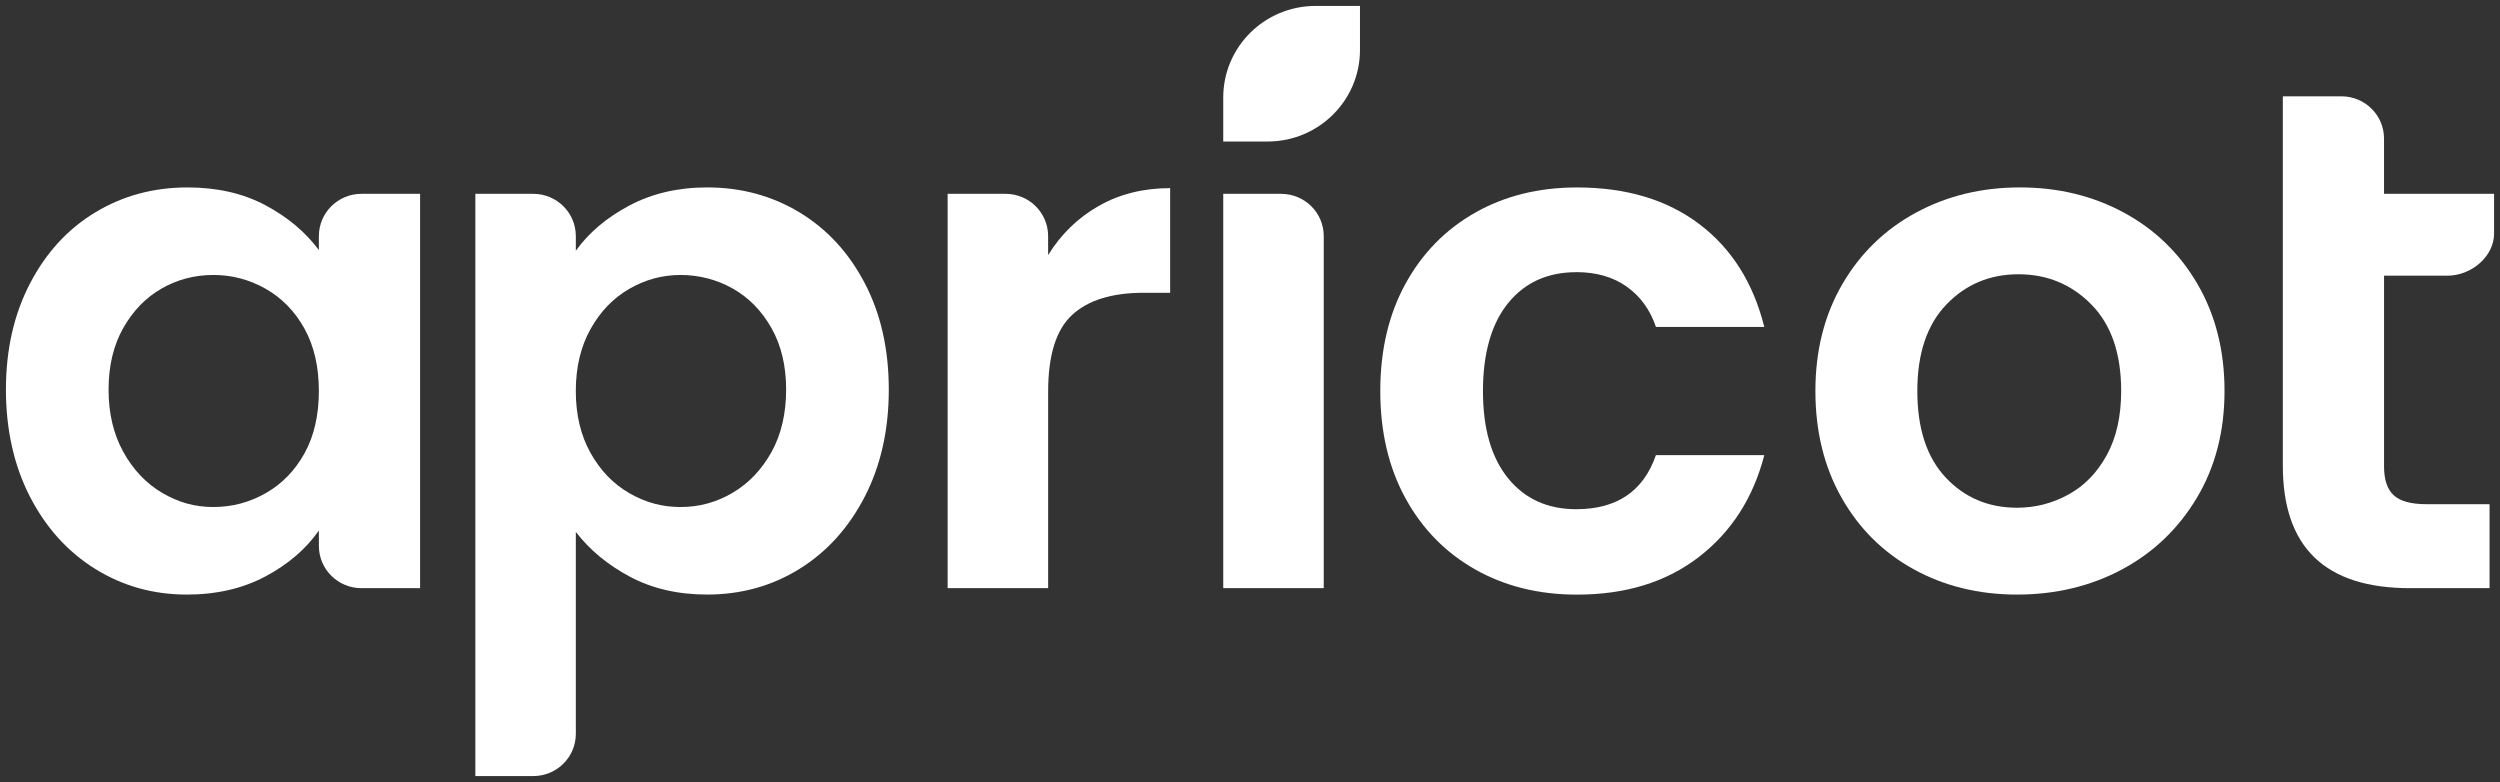 <svg width="211" height="66" viewBox="0 0 211 66" fill="none" xmlns="http://www.w3.org/2000/svg">
<rect x="0" y="0" width="211" height="66" fill="#333333" stroke="none"/>
<g clipPath="url(#clip0_1357_11129)">
<path d="M206.569 23.267C208.555 23.267 210.5 21.671 210.5 19.704V16.359H201.212V11.692C201.212 9.723 199.603 8.129 197.619 8.129H192.671V39.308C192.671 46.197 196.245 49.641 203.394 49.641H210.118V42.553H204.788C203.496 42.553 202.577 42.303 202.031 41.801C201.485 41.301 201.214 40.489 201.214 39.368V23.269H206.569V23.267Z" fill="white"/>
<path d="M179.267 17.951C176.642 16.529 173.714 15.818 170.483 15.818C167.253 15.818 164.325 16.529 161.7 17.951C159.075 19.373 157.005 21.385 155.491 23.988C153.976 26.592 153.22 29.596 153.22 33C153.22 36.404 153.956 39.408 155.432 42.011C156.906 44.614 158.935 46.627 161.52 48.049C164.105 49.471 167.013 50.182 170.243 50.182C173.473 50.182 176.472 49.472 179.118 48.049C181.762 46.627 183.862 44.614 185.418 42.011C186.972 39.408 187.749 36.404 187.749 33C187.749 29.596 186.991 26.593 185.477 23.988C183.964 21.385 181.892 19.373 179.267 17.951ZM177.814 38.407C177.005 39.889 175.926 41.001 174.573 41.741C173.219 42.483 171.776 42.852 170.241 42.852C167.818 42.852 165.808 42.002 164.214 40.3C162.618 38.598 161.822 36.165 161.822 33C161.822 29.835 162.639 27.404 164.275 25.7C165.911 23.998 167.941 23.148 170.363 23.148C172.786 23.148 174.836 24 176.512 25.7C178.189 27.404 179.027 29.837 179.027 33C179.027 35.124 178.622 36.926 177.816 38.407H177.814Z" fill="white"/>
<path d="M133.037 22.968C134.734 22.968 136.156 23.379 137.307 24.201C138.458 25.022 139.276 26.152 139.76 27.595H148.907C147.977 23.871 146.15 20.978 143.424 18.915C140.698 16.853 137.254 15.821 133.096 15.821C129.864 15.821 126.996 16.533 124.493 17.955C121.989 19.377 120.03 21.38 118.617 23.962C117.203 26.544 116.496 29.558 116.496 33.004C116.496 36.449 117.203 39.461 118.617 42.045C120.03 44.628 121.989 46.633 124.493 48.053C126.998 49.474 129.864 50.186 133.096 50.186C137.216 50.186 140.648 49.126 143.393 47.002C146.139 44.88 147.977 42.015 148.907 38.411H139.76C138.71 41.455 136.467 42.977 133.037 42.977C130.614 42.977 128.695 42.106 127.281 40.364C125.868 38.623 125.162 36.169 125.162 33.006C125.162 29.842 125.868 27.328 127.281 25.586C128.693 23.845 130.614 22.972 133.037 22.972V22.968Z" fill="white"/>
<path d="M108.129 16.359H103.242V49.641H111.724V19.924C111.724 17.955 110.114 16.361 108.131 16.361L108.129 16.359Z" fill="white"/>
<path d="M103.242 8.228V11.944H106.989C111.292 11.944 114.782 8.483 114.782 4.216V0.5H111.035C106.731 0.5 103.242 3.961 103.242 8.228Z" fill="white"/>
<path d="M88.461 21.526V19.922C88.461 17.953 86.852 16.359 84.868 16.359H79.981V49.641H88.463V33.061C88.463 29.977 89.139 27.815 90.493 26.573C91.846 25.333 93.854 24.71 96.519 24.71H98.761V15.878C96.499 15.878 94.49 16.38 92.734 17.38C90.977 18.381 89.553 19.763 88.463 21.526H88.461Z" fill="white"/>
<path d="M67.471 17.921C65.148 16.52 62.553 15.818 59.686 15.818C57.223 15.818 55.031 16.329 53.113 17.349C51.194 18.371 49.69 19.642 48.6 21.164V19.922C48.6 17.953 46.99 16.359 45.007 16.359H40.12V65.5H45.007C46.992 65.5 48.6 63.904 48.6 61.937V44.895C49.772 46.417 51.295 47.68 53.174 48.679C55.05 49.679 57.223 50.18 59.686 50.18C62.553 50.18 65.148 49.459 67.471 48.018C69.793 46.578 71.629 44.544 72.984 41.921C74.336 39.298 75.014 36.285 75.014 32.879C75.014 29.473 74.338 26.482 72.984 23.898C71.631 21.315 69.793 19.324 67.471 17.921ZM65.108 38.166C64.279 39.649 63.189 40.79 61.835 41.591C60.482 42.392 59.02 42.793 57.443 42.793C55.866 42.793 54.464 42.403 53.111 41.621C51.757 40.84 50.667 39.709 49.841 38.227C49.012 36.746 48.598 35.003 48.598 33C48.598 30.997 49.012 29.255 49.841 27.773C50.667 26.293 51.757 25.16 53.111 24.378C54.464 23.597 55.908 23.207 57.443 23.207C58.977 23.207 60.482 23.587 61.835 24.348C63.187 25.109 64.279 26.221 65.108 27.682C65.936 29.145 66.35 30.876 66.35 32.879C66.35 34.882 65.936 36.684 65.108 38.164V38.166Z" fill="white"/>
<path d="M26.912 19.924V21.105C25.78 19.583 24.278 18.322 22.399 17.321C20.521 16.321 18.329 15.819 15.826 15.819C12.959 15.819 10.364 16.52 8.043 17.923C5.719 19.326 3.883 21.327 2.529 23.93C1.176 26.535 0.5 29.517 0.5 32.881C0.5 36.245 1.176 39.298 2.529 41.922C3.881 44.546 5.719 46.578 8.043 48.02C10.364 49.463 12.94 50.182 15.767 50.182C18.27 50.182 20.48 49.671 22.401 48.651C24.318 47.629 25.824 46.337 26.914 44.775V46.078C26.914 48.047 28.523 49.641 30.507 49.641H35.456V16.359H30.507C28.522 16.359 26.914 17.955 26.914 19.922L26.912 19.924ZM25.702 38.257C24.892 39.719 23.802 40.84 22.43 41.621C21.055 42.403 19.583 42.793 18.008 42.793C16.433 42.793 15.03 42.394 13.677 41.591C12.323 40.79 11.233 39.639 10.404 38.136C9.576 36.635 9.163 34.882 9.163 32.879C9.163 30.876 9.578 29.145 10.404 27.682C11.233 26.221 12.313 25.109 13.646 24.348C14.979 23.587 16.433 23.207 18.008 23.207C19.583 23.207 21.057 23.597 22.43 24.378C23.802 25.16 24.892 26.281 25.702 27.743C26.509 29.206 26.912 30.957 26.912 33C26.912 35.043 26.508 36.796 25.702 38.257Z" fill="white"/>
</g>
<defs>
<clipPath id="clip0_1357_11129">
<rect width="210" height="65" fill="white" transform="translate(0.5 0.5)"/>
</clipPath>
</defs>
</svg>

